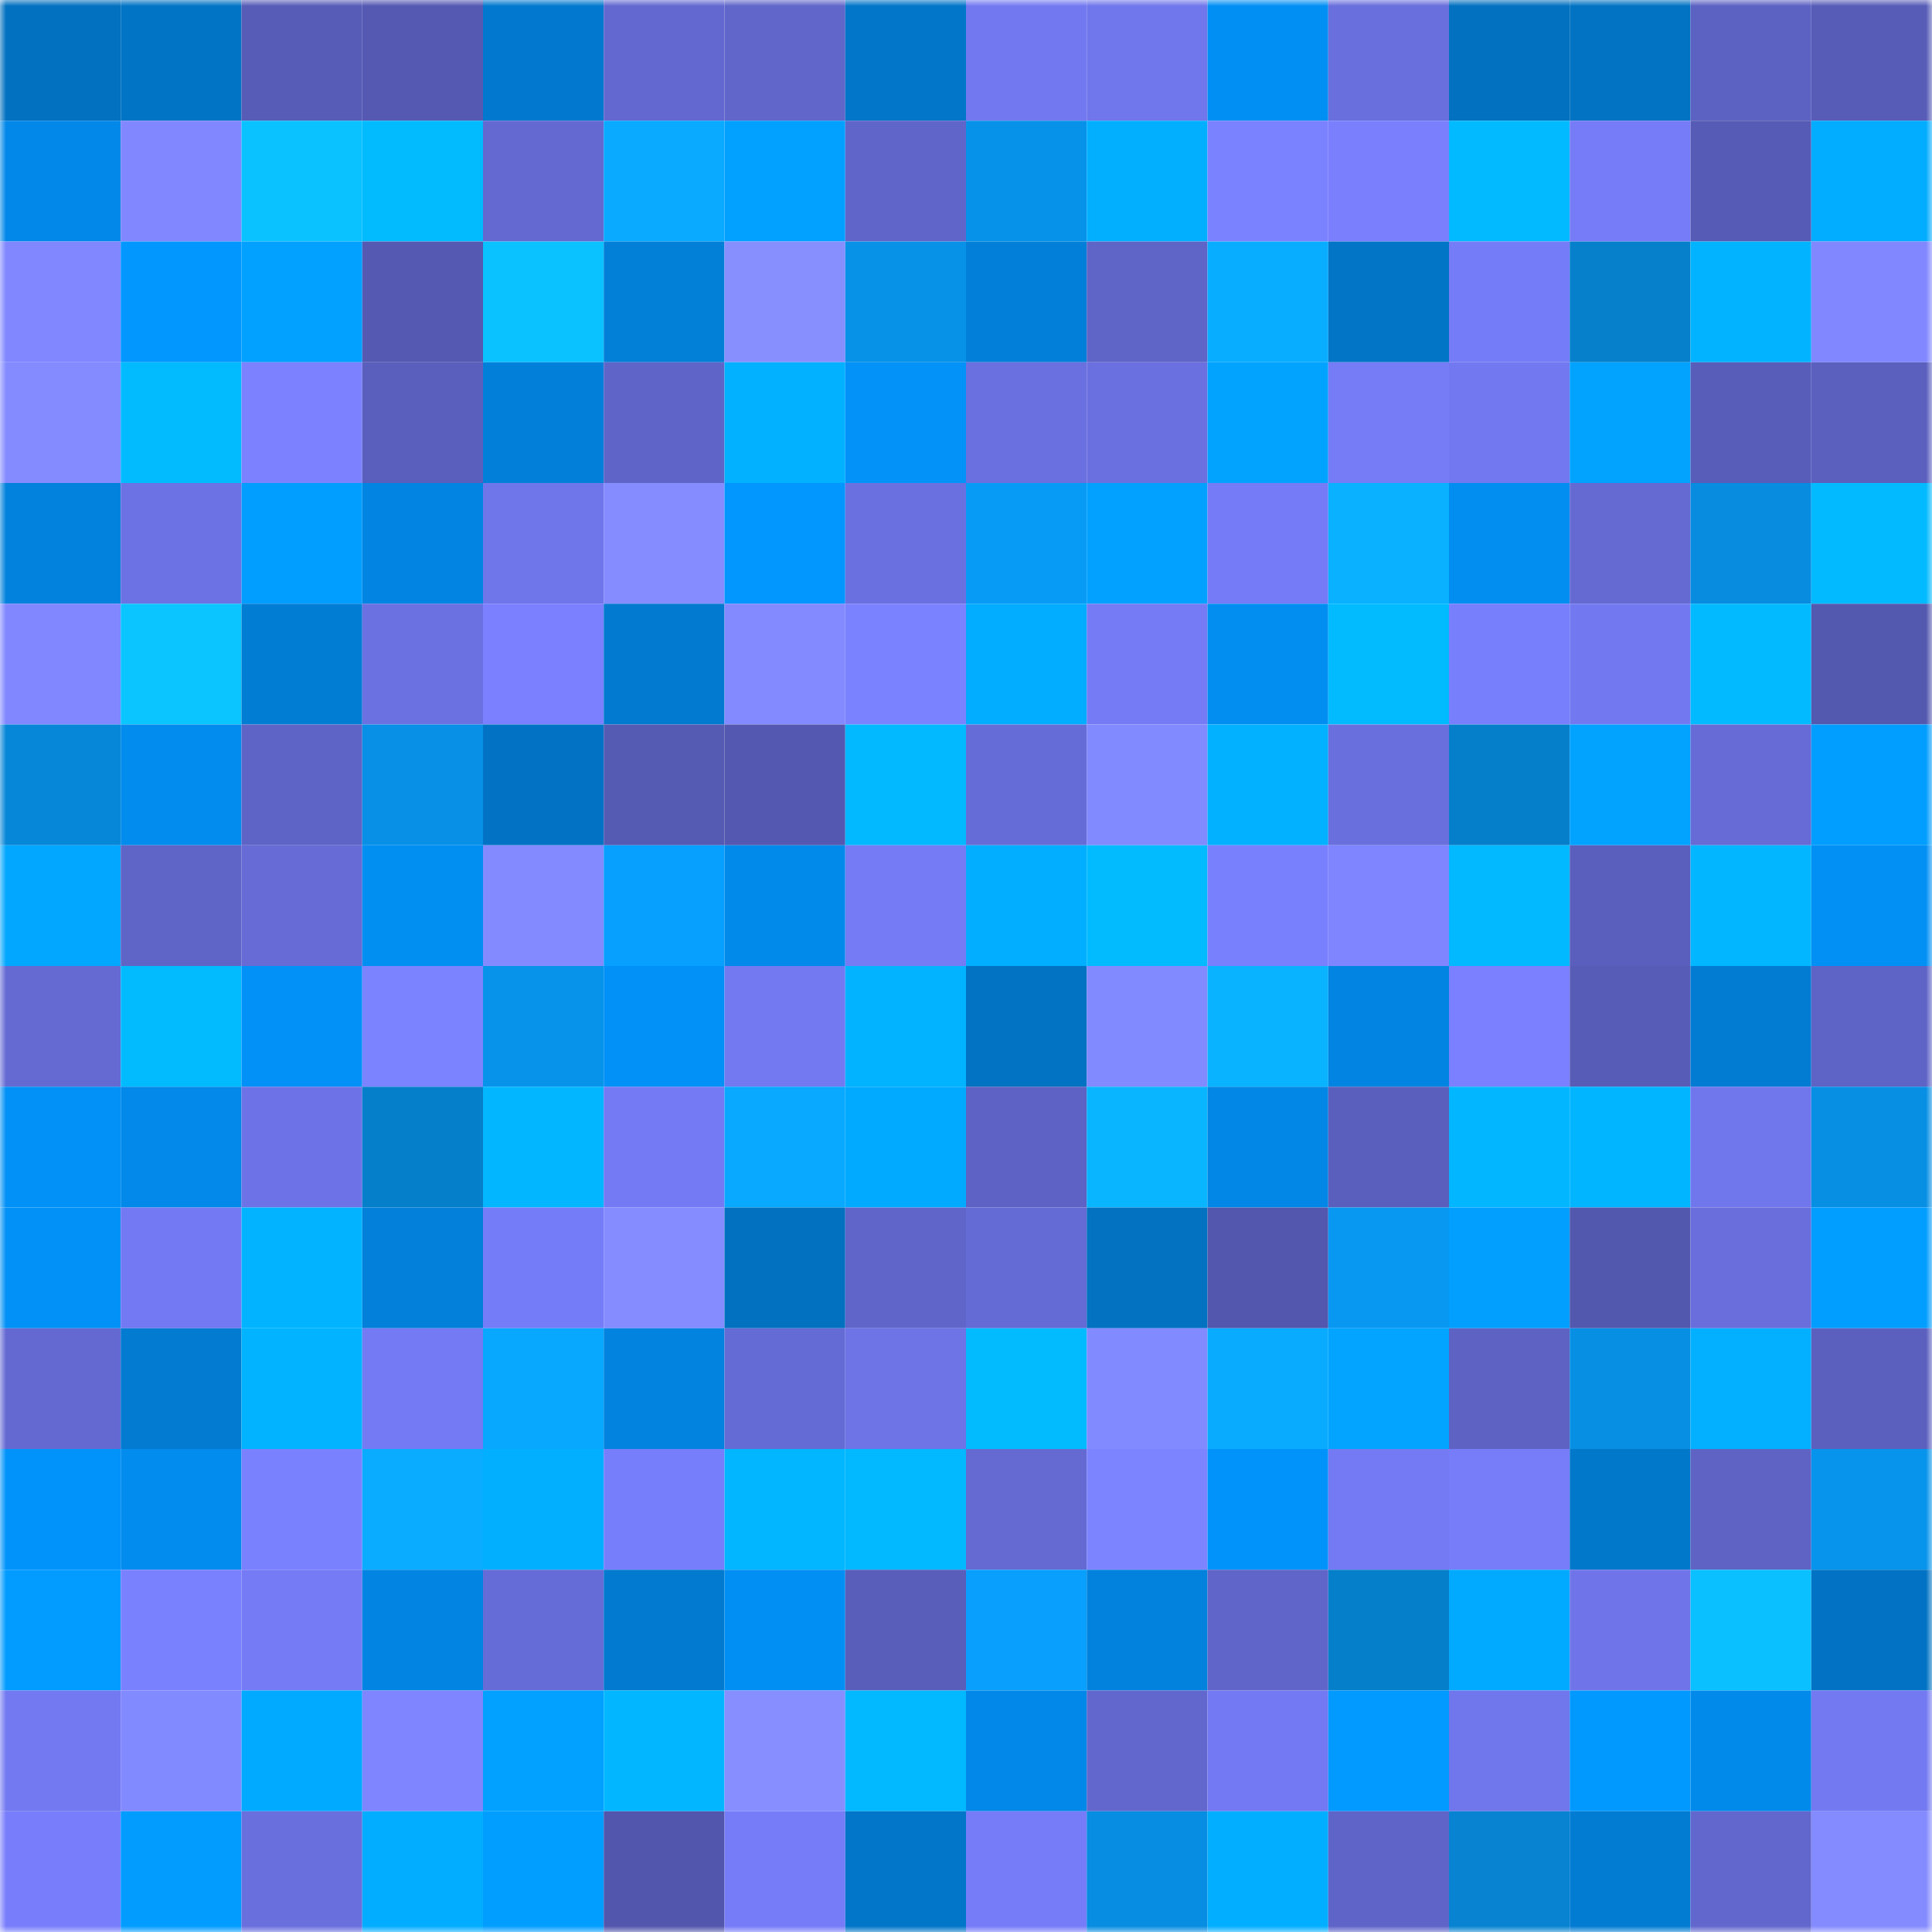 <svg viewBox="0 0 160 160" fill="none" role="img" xmlns="http://www.w3.org/2000/svg" width="240" height="240" name="ens%2Cmikegratz.eth"><mask id="1712052017" mask-type="alpha" maskUnits="userSpaceOnUse" x="0" y="0" width="160" height="160"><rect width="160" height="160" fill="#FFFFFF"></rect></mask><g mask="url(#1712052017)"><rect x="0" y="0" width="10" height="10" fill="#0271bf"></rect><rect x="10" y="0" width="10" height="10" fill="#0274c5"></rect><rect x="20" y="0" width="10" height="10" fill="#575cb7"></rect><rect x="30" y="0" width="10" height="10" fill="#5559b2"></rect><rect x="40" y="0" width="10" height="10" fill="#0279ce"></rect><rect x="50" y="0" width="10" height="10" fill="#6368d0"></rect><rect x="60" y="0" width="10" height="10" fill="#6066ca"></rect><rect x="70" y="0" width="10" height="10" fill="#0276c8"></rect><rect x="80" y="0" width="10" height="10" fill="#7279f0"></rect><rect x="90" y="0" width="10" height="10" fill="#7076eb"></rect><rect x="100" y="0" width="10" height="10" fill="#028ff4"></rect><rect x="110" y="0" width="10" height="10" fill="#696fdd"></rect><rect x="120" y="0" width="10" height="10" fill="#0271bf"></rect><rect x="130" y="0" width="10" height="10" fill="#0273c3"></rect><rect x="140" y="0" width="10" height="10" fill="#5c62c2"></rect><rect x="150" y="0" width="10" height="10" fill="#575cb7"></rect><rect x="0" y="10" width="10" height="10" fill="#0288e8"></rect><rect x="10" y="10" width="10" height="10" fill="#8188ff"></rect><rect x="20" y="10" width="10" height="10" fill="#0ac2ff"></rect><rect x="30" y="10" width="10" height="10" fill="#02bbff"></rect><rect x="40" y="10" width="10" height="10" fill="#6469d2"></rect><rect x="50" y="10" width="10" height="10" fill="#09aaff"></rect><rect x="60" y="10" width="10" height="10" fill="#02a1ff"></rect><rect x="70" y="10" width="10" height="10" fill="#6065c9"></rect><rect x="80" y="10" width="10" height="10" fill="#0792e9"></rect><rect x="90" y="10" width="10" height="10" fill="#02afff"></rect><rect x="100" y="10" width="10" height="10" fill="#7b82ff"></rect><rect x="110" y="10" width="10" height="10" fill="#797ffd"></rect><rect x="120" y="10" width="10" height="10" fill="#02baff"></rect><rect x="130" y="10" width="10" height="10" fill="#767cf7"></rect><rect x="140" y="10" width="10" height="10" fill="#565bb5"></rect><rect x="150" y="10" width="10" height="10" fill="#02acff"></rect><rect x="0" y="20" width="10" height="10" fill="#8087ff"></rect><rect x="10" y="20" width="10" height="10" fill="#0297ff"></rect><rect x="20" y="20" width="10" height="10" fill="#02a0ff"></rect><rect x="30" y="20" width="10" height="10" fill="#5559b2"></rect><rect x="40" y="20" width="10" height="10" fill="#0ac2ff"></rect><rect x="50" y="20" width="10" height="10" fill="#027fd7"></rect><rect x="60" y="20" width="10" height="10" fill="#878fff"></rect><rect x="70" y="20" width="10" height="10" fill="#0792e8"></rect><rect x="80" y="20" width="10" height="10" fill="#027fd8"></rect><rect x="90" y="20" width="10" height="10" fill="#5f64c7"></rect><rect x="100" y="20" width="10" height="10" fill="#09adff"></rect><rect x="110" y="20" width="10" height="10" fill="#0275c6"></rect><rect x="120" y="20" width="10" height="10" fill="#757cf7"></rect><rect x="130" y="20" width="10" height="10" fill="#0680cb"></rect><rect x="140" y="20" width="10" height="10" fill="#02b4ff"></rect><rect x="150" y="20" width="10" height="10" fill="#8087ff"></rect><rect x="0" y="30" width="10" height="10" fill="#848bff"></rect><rect x="10" y="30" width="10" height="10" fill="#02bbff"></rect><rect x="20" y="30" width="10" height="10" fill="#7c82ff"></rect><rect x="30" y="30" width="10" height="10" fill="#5a5fbd"></rect><rect x="40" y="30" width="10" height="10" fill="#0280d9"></rect><rect x="50" y="30" width="10" height="10" fill="#5f65c8"></rect><rect x="60" y="30" width="10" height="10" fill="#02b1ff"></rect><rect x="70" y="30" width="10" height="10" fill="#0292f8"></rect><rect x="80" y="30" width="10" height="10" fill="#6a70df"></rect><rect x="90" y="30" width="10" height="10" fill="#6b70e0"></rect><rect x="100" y="30" width="10" height="10" fill="#02a3ff"></rect><rect x="110" y="30" width="10" height="10" fill="#757cf6"></rect><rect x="120" y="30" width="10" height="10" fill="#7279f0"></rect><rect x="130" y="30" width="10" height="10" fill="#02a2ff"></rect><rect x="140" y="30" width="10" height="10" fill="#585db9"></rect><rect x="150" y="30" width="10" height="10" fill="#5b60bf"></rect><rect x="0" y="40" width="10" height="10" fill="#0282dd"></rect><rect x="10" y="40" width="10" height="10" fill="#6c72e3"></rect><rect x="20" y="40" width="10" height="10" fill="#029eff"></rect><rect x="30" y="40" width="10" height="10" fill="#0285e2"></rect><rect x="40" y="40" width="10" height="10" fill="#6f76ea"></rect><rect x="50" y="40" width="10" height="10" fill="#858cff"></rect><rect x="60" y="40" width="10" height="10" fill="#0296ff"></rect><rect x="70" y="40" width="10" height="10" fill="#6a70df"></rect><rect x="80" y="40" width="10" height="10" fill="#089bf6"></rect><rect x="90" y="40" width="10" height="10" fill="#02a1ff"></rect><rect x="100" y="40" width="10" height="10" fill="#757bf6"></rect><rect x="110" y="40" width="10" height="10" fill="#09b1ff"></rect><rect x="120" y="40" width="10" height="10" fill="#028ef1"></rect><rect x="130" y="40" width="10" height="10" fill="#656ad3"></rect><rect x="140" y="40" width="10" height="10" fill="#078ce0"></rect><rect x="150" y="40" width="10" height="10" fill="#02baff"></rect><rect x="0" y="50" width="10" height="10" fill="#8087ff"></rect><rect x="10" y="50" width="10" height="10" fill="#0ac5ff"></rect><rect x="20" y="50" width="10" height="10" fill="#027dd4"></rect><rect x="30" y="50" width="10" height="10" fill="#6b71e1"></rect><rect x="40" y="50" width="10" height="10" fill="#7a80ff"></rect><rect x="50" y="50" width="10" height="10" fill="#027acf"></rect><rect x="60" y="50" width="10" height="10" fill="#838aff"></rect><rect x="70" y="50" width="10" height="10" fill="#7b82ff"></rect><rect x="80" y="50" width="10" height="10" fill="#02acff"></rect><rect x="90" y="50" width="10" height="10" fill="#757bf5"></rect><rect x="100" y="50" width="10" height="10" fill="#028ef1"></rect><rect x="110" y="50" width="10" height="10" fill="#02bbff"></rect><rect x="120" y="50" width="10" height="10" fill="#787ffd"></rect><rect x="130" y="50" width="10" height="10" fill="#7279f0"></rect><rect x="140" y="50" width="10" height="10" fill="#02baff"></rect><rect x="150" y="50" width="10" height="10" fill="#5459b0"></rect><rect x="0" y="60" width="10" height="10" fill="#0787d7"></rect><rect x="10" y="60" width="10" height="10" fill="#028ced"></rect><rect x="20" y="60" width="10" height="10" fill="#5e64c6"></rect><rect x="30" y="60" width="10" height="10" fill="#0790e6"></rect><rect x="40" y="60" width="10" height="10" fill="#0273c4"></rect><rect x="50" y="60" width="10" height="10" fill="#555ab3"></rect><rect x="60" y="60" width="10" height="10" fill="#5458b0"></rect><rect x="70" y="60" width="10" height="10" fill="#02b8ff"></rect><rect x="80" y="60" width="10" height="10" fill="#666cd7"></rect><rect x="90" y="60" width="10" height="10" fill="#828aff"></rect><rect x="100" y="60" width="10" height="10" fill="#02b1ff"></rect><rect x="110" y="60" width="10" height="10" fill="#696fdd"></rect><rect x="120" y="60" width="10" height="10" fill="#067fca"></rect><rect x="130" y="60" width="10" height="10" fill="#02a2ff"></rect><rect x="140" y="60" width="10" height="10" fill="#666bd6"></rect><rect x="150" y="60" width="10" height="10" fill="#029eff"></rect><rect x="0" y="70" width="10" height="10" fill="#02a7ff"></rect><rect x="10" y="70" width="10" height="10" fill="#5f64c7"></rect><rect x="20" y="70" width="10" height="10" fill="#666bd6"></rect><rect x="30" y="70" width="10" height="10" fill="#028ff2"></rect><rect x="40" y="70" width="10" height="10" fill="#838aff"></rect><rect x="50" y="70" width="10" height="10" fill="#08a0ff"></rect><rect x="60" y="70" width="10" height="10" fill="#028aeb"></rect><rect x="70" y="70" width="10" height="10" fill="#747bf4"></rect><rect x="80" y="70" width="10" height="10" fill="#02aeff"></rect><rect x="90" y="70" width="10" height="10" fill="#02bbff"></rect><rect x="100" y="70" width="10" height="10" fill="#7980fe"></rect><rect x="110" y="70" width="10" height="10" fill="#7e85ff"></rect><rect x="120" y="70" width="10" height="10" fill="#02b9ff"></rect><rect x="130" y="70" width="10" height="10" fill="#5a5fbe"></rect><rect x="140" y="70" width="10" height="10" fill="#02b6ff"></rect><rect x="150" y="70" width="10" height="10" fill="#0290f4"></rect><rect x="0" y="80" width="10" height="10" fill="#656ad3"></rect><rect x="10" y="80" width="10" height="10" fill="#02bbff"></rect><rect x="20" y="80" width="10" height="10" fill="#0291f7"></rect><rect x="30" y="80" width="10" height="10" fill="#7c83ff"></rect><rect x="40" y="80" width="10" height="10" fill="#0793ea"></rect><rect x="50" y="80" width="10" height="10" fill="#0291f7"></rect><rect x="60" y="80" width="10" height="10" fill="#7379f1"></rect><rect x="70" y="80" width="10" height="10" fill="#02b3ff"></rect><rect x="80" y="80" width="10" height="10" fill="#0272c2"></rect><rect x="90" y="80" width="10" height="10" fill="#828aff"></rect><rect x="100" y="80" width="10" height="10" fill="#09b3ff"></rect><rect x="110" y="80" width="10" height="10" fill="#0285e2"></rect><rect x="120" y="80" width="10" height="10" fill="#7a80ff"></rect><rect x="130" y="80" width="10" height="10" fill="#575cb7"></rect><rect x="140" y="80" width="10" height="10" fill="#027cd3"></rect><rect x="150" y="80" width="10" height="10" fill="#5e63c6"></rect><rect x="0" y="90" width="10" height="10" fill="#0291f6"></rect><rect x="10" y="90" width="10" height="10" fill="#0289e9"></rect><rect x="20" y="90" width="10" height="10" fill="#6d73e6"></rect><rect x="30" y="90" width="10" height="10" fill="#067fca"></rect><rect x="40" y="90" width="10" height="10" fill="#02b6ff"></rect><rect x="50" y="90" width="10" height="10" fill="#747af4"></rect><rect x="60" y="90" width="10" height="10" fill="#08a9ff"></rect><rect x="70" y="90" width="10" height="10" fill="#02aaff"></rect><rect x="80" y="90" width="10" height="10" fill="#5d62c4"></rect><rect x="90" y="90" width="10" height="10" fill="#09b5ff"></rect><rect x="100" y="90" width="10" height="10" fill="#0287e6"></rect><rect x="110" y="90" width="10" height="10" fill="#5a5fbd"></rect><rect x="120" y="90" width="10" height="10" fill="#02b7ff"></rect><rect x="130" y="90" width="10" height="10" fill="#02b5ff"></rect><rect x="140" y="90" width="10" height="10" fill="#7076ec"></rect><rect x="150" y="90" width="10" height="10" fill="#078fe4"></rect><rect x="0" y="100" width="10" height="10" fill="#0291f6"></rect><rect x="10" y="100" width="10" height="10" fill="#7379f2"></rect><rect x="20" y="100" width="10" height="10" fill="#02b4ff"></rect><rect x="30" y="100" width="10" height="10" fill="#0280da"></rect><rect x="40" y="100" width="10" height="10" fill="#757cf7"></rect><rect x="50" y="100" width="10" height="10" fill="#858cff"></rect><rect x="60" y="100" width="10" height="10" fill="#0271c0"></rect><rect x="70" y="100" width="10" height="10" fill="#6065c9"></rect><rect x="80" y="100" width="10" height="10" fill="#656bd5"></rect><rect x="90" y="100" width="10" height="10" fill="#0272c1"></rect><rect x="100" y="100" width="10" height="10" fill="#5357ae"></rect><rect x="110" y="100" width="10" height="10" fill="#0898f2"></rect><rect x="120" y="100" width="10" height="10" fill="#029fff"></rect><rect x="130" y="100" width="10" height="10" fill="#5358af"></rect><rect x="140" y="100" width="10" height="10" fill="#696edc"></rect><rect x="150" y="100" width="10" height="10" fill="#029eff"></rect><rect x="0" y="110" width="10" height="10" fill="#6469d2"></rect><rect x="10" y="110" width="10" height="10" fill="#027bd1"></rect><rect x="20" y="110" width="10" height="10" fill="#02b4ff"></rect><rect x="30" y="110" width="10" height="10" fill="#747af3"></rect><rect x="40" y="110" width="10" height="10" fill="#08a8ff"></rect><rect x="50" y="110" width="10" height="10" fill="#0283df"></rect><rect x="60" y="110" width="10" height="10" fill="#656bd5"></rect><rect x="70" y="110" width="10" height="10" fill="#6e74e6"></rect><rect x="80" y="110" width="10" height="10" fill="#02bbff"></rect><rect x="90" y="110" width="10" height="10" fill="#828aff"></rect><rect x="100" y="110" width="10" height="10" fill="#09abff"></rect><rect x="110" y="110" width="10" height="10" fill="#02a4ff"></rect><rect x="120" y="110" width="10" height="10" fill="#5d62c3"></rect><rect x="130" y="110" width="10" height="10" fill="#078fe3"></rect><rect x="140" y="110" width="10" height="10" fill="#02b0ff"></rect><rect x="150" y="110" width="10" height="10" fill="#5b60bf"></rect><rect x="0" y="120" width="10" height="10" fill="#0293fa"></rect><rect x="10" y="120" width="10" height="10" fill="#028ced"></rect><rect x="20" y="120" width="10" height="10" fill="#7a81ff"></rect><rect x="30" y="120" width="10" height="10" fill="#09acff"></rect><rect x="40" y="120" width="10" height="10" fill="#02afff"></rect><rect x="50" y="120" width="10" height="10" fill="#777efb"></rect><rect x="60" y="120" width="10" height="10" fill="#02b6ff"></rect><rect x="70" y="120" width="10" height="10" fill="#02b8ff"></rect><rect x="80" y="120" width="10" height="10" fill="#646ad2"></rect><rect x="90" y="120" width="10" height="10" fill="#7d84ff"></rect><rect x="100" y="120" width="10" height="10" fill="#0293fa"></rect><rect x="110" y="120" width="10" height="10" fill="#747af3"></rect><rect x="120" y="120" width="10" height="10" fill="#777df9"></rect><rect x="130" y="120" width="10" height="10" fill="#0278cb"></rect><rect x="140" y="120" width="10" height="10" fill="#5e63c4"></rect><rect x="150" y="120" width="10" height="10" fill="#0794ec"></rect><rect x="0" y="130" width="10" height="10" fill="#029bff"></rect><rect x="10" y="130" width="10" height="10" fill="#7a81ff"></rect><rect x="20" y="130" width="10" height="10" fill="#757bf5"></rect><rect x="30" y="130" width="10" height="10" fill="#0285e2"></rect><rect x="40" y="130" width="10" height="10" fill="#666cd7"></rect><rect x="50" y="130" width="10" height="10" fill="#027acf"></rect><rect x="60" y="130" width="10" height="10" fill="#028ff4"></rect><rect x="70" y="130" width="10" height="10" fill="#595ebb"></rect><rect x="80" y="130" width="10" height="10" fill="#089ffd"></rect><rect x="90" y="130" width="10" height="10" fill="#0282dd"></rect><rect x="100" y="130" width="10" height="10" fill="#6065c9"></rect><rect x="110" y="130" width="10" height="10" fill="#067fca"></rect><rect x="120" y="130" width="10" height="10" fill="#02aaff"></rect><rect x="130" y="130" width="10" height="10" fill="#6f75e9"></rect><rect x="140" y="130" width="10" height="10" fill="#0ac0ff"></rect><rect x="150" y="130" width="10" height="10" fill="#0273c4"></rect><rect x="0" y="140" width="10" height="10" fill="#7379f1"></rect><rect x="10" y="140" width="10" height="10" fill="#828aff"></rect><rect x="20" y="140" width="10" height="10" fill="#02aaff"></rect><rect x="30" y="140" width="10" height="10" fill="#7e85ff"></rect><rect x="40" y="140" width="10" height="10" fill="#02a1ff"></rect><rect x="50" y="140" width="10" height="10" fill="#02b7ff"></rect><rect x="60" y="140" width="10" height="10" fill="#878eff"></rect><rect x="70" y="140" width="10" height="10" fill="#02b8ff"></rect><rect x="80" y="140" width="10" height="10" fill="#0288e8"></rect><rect x="90" y="140" width="10" height="10" fill="#6267ce"></rect><rect x="100" y="140" width="10" height="10" fill="#7379f2"></rect><rect x="110" y="140" width="10" height="10" fill="#029aff"></rect><rect x="120" y="140" width="10" height="10" fill="#7076ec"></rect><rect x="130" y="140" width="10" height="10" fill="#0299ff"></rect><rect x="140" y="140" width="10" height="10" fill="#028aea"></rect><rect x="150" y="140" width="10" height="10" fill="#7379f1"></rect><rect x="0" y="150" width="10" height="10" fill="#787efb"></rect><rect x="10" y="150" width="10" height="10" fill="#029cff"></rect><rect x="20" y="150" width="10" height="10" fill="#696fdd"></rect><rect x="30" y="150" width="10" height="10" fill="#02adff"></rect><rect x="40" y="150" width="10" height="10" fill="#029eff"></rect><rect x="50" y="150" width="10" height="10" fill="#5256ac"></rect><rect x="60" y="150" width="10" height="10" fill="#767cf8"></rect><rect x="70" y="150" width="10" height="10" fill="#0276c8"></rect><rect x="80" y="150" width="10" height="10" fill="#767cf8"></rect><rect x="90" y="150" width="10" height="10" fill="#078de1"></rect><rect x="100" y="150" width="10" height="10" fill="#02aeff"></rect><rect x="110" y="150" width="10" height="10" fill="#5f64c8"></rect><rect x="120" y="150" width="10" height="10" fill="#0783d1"></rect><rect x="130" y="150" width="10" height="10" fill="#027cd3"></rect><rect x="140" y="150" width="10" height="10" fill="#6267cd"></rect><rect x="150" y="150" width="10" height="10" fill="#848bff"></rect></g></svg>